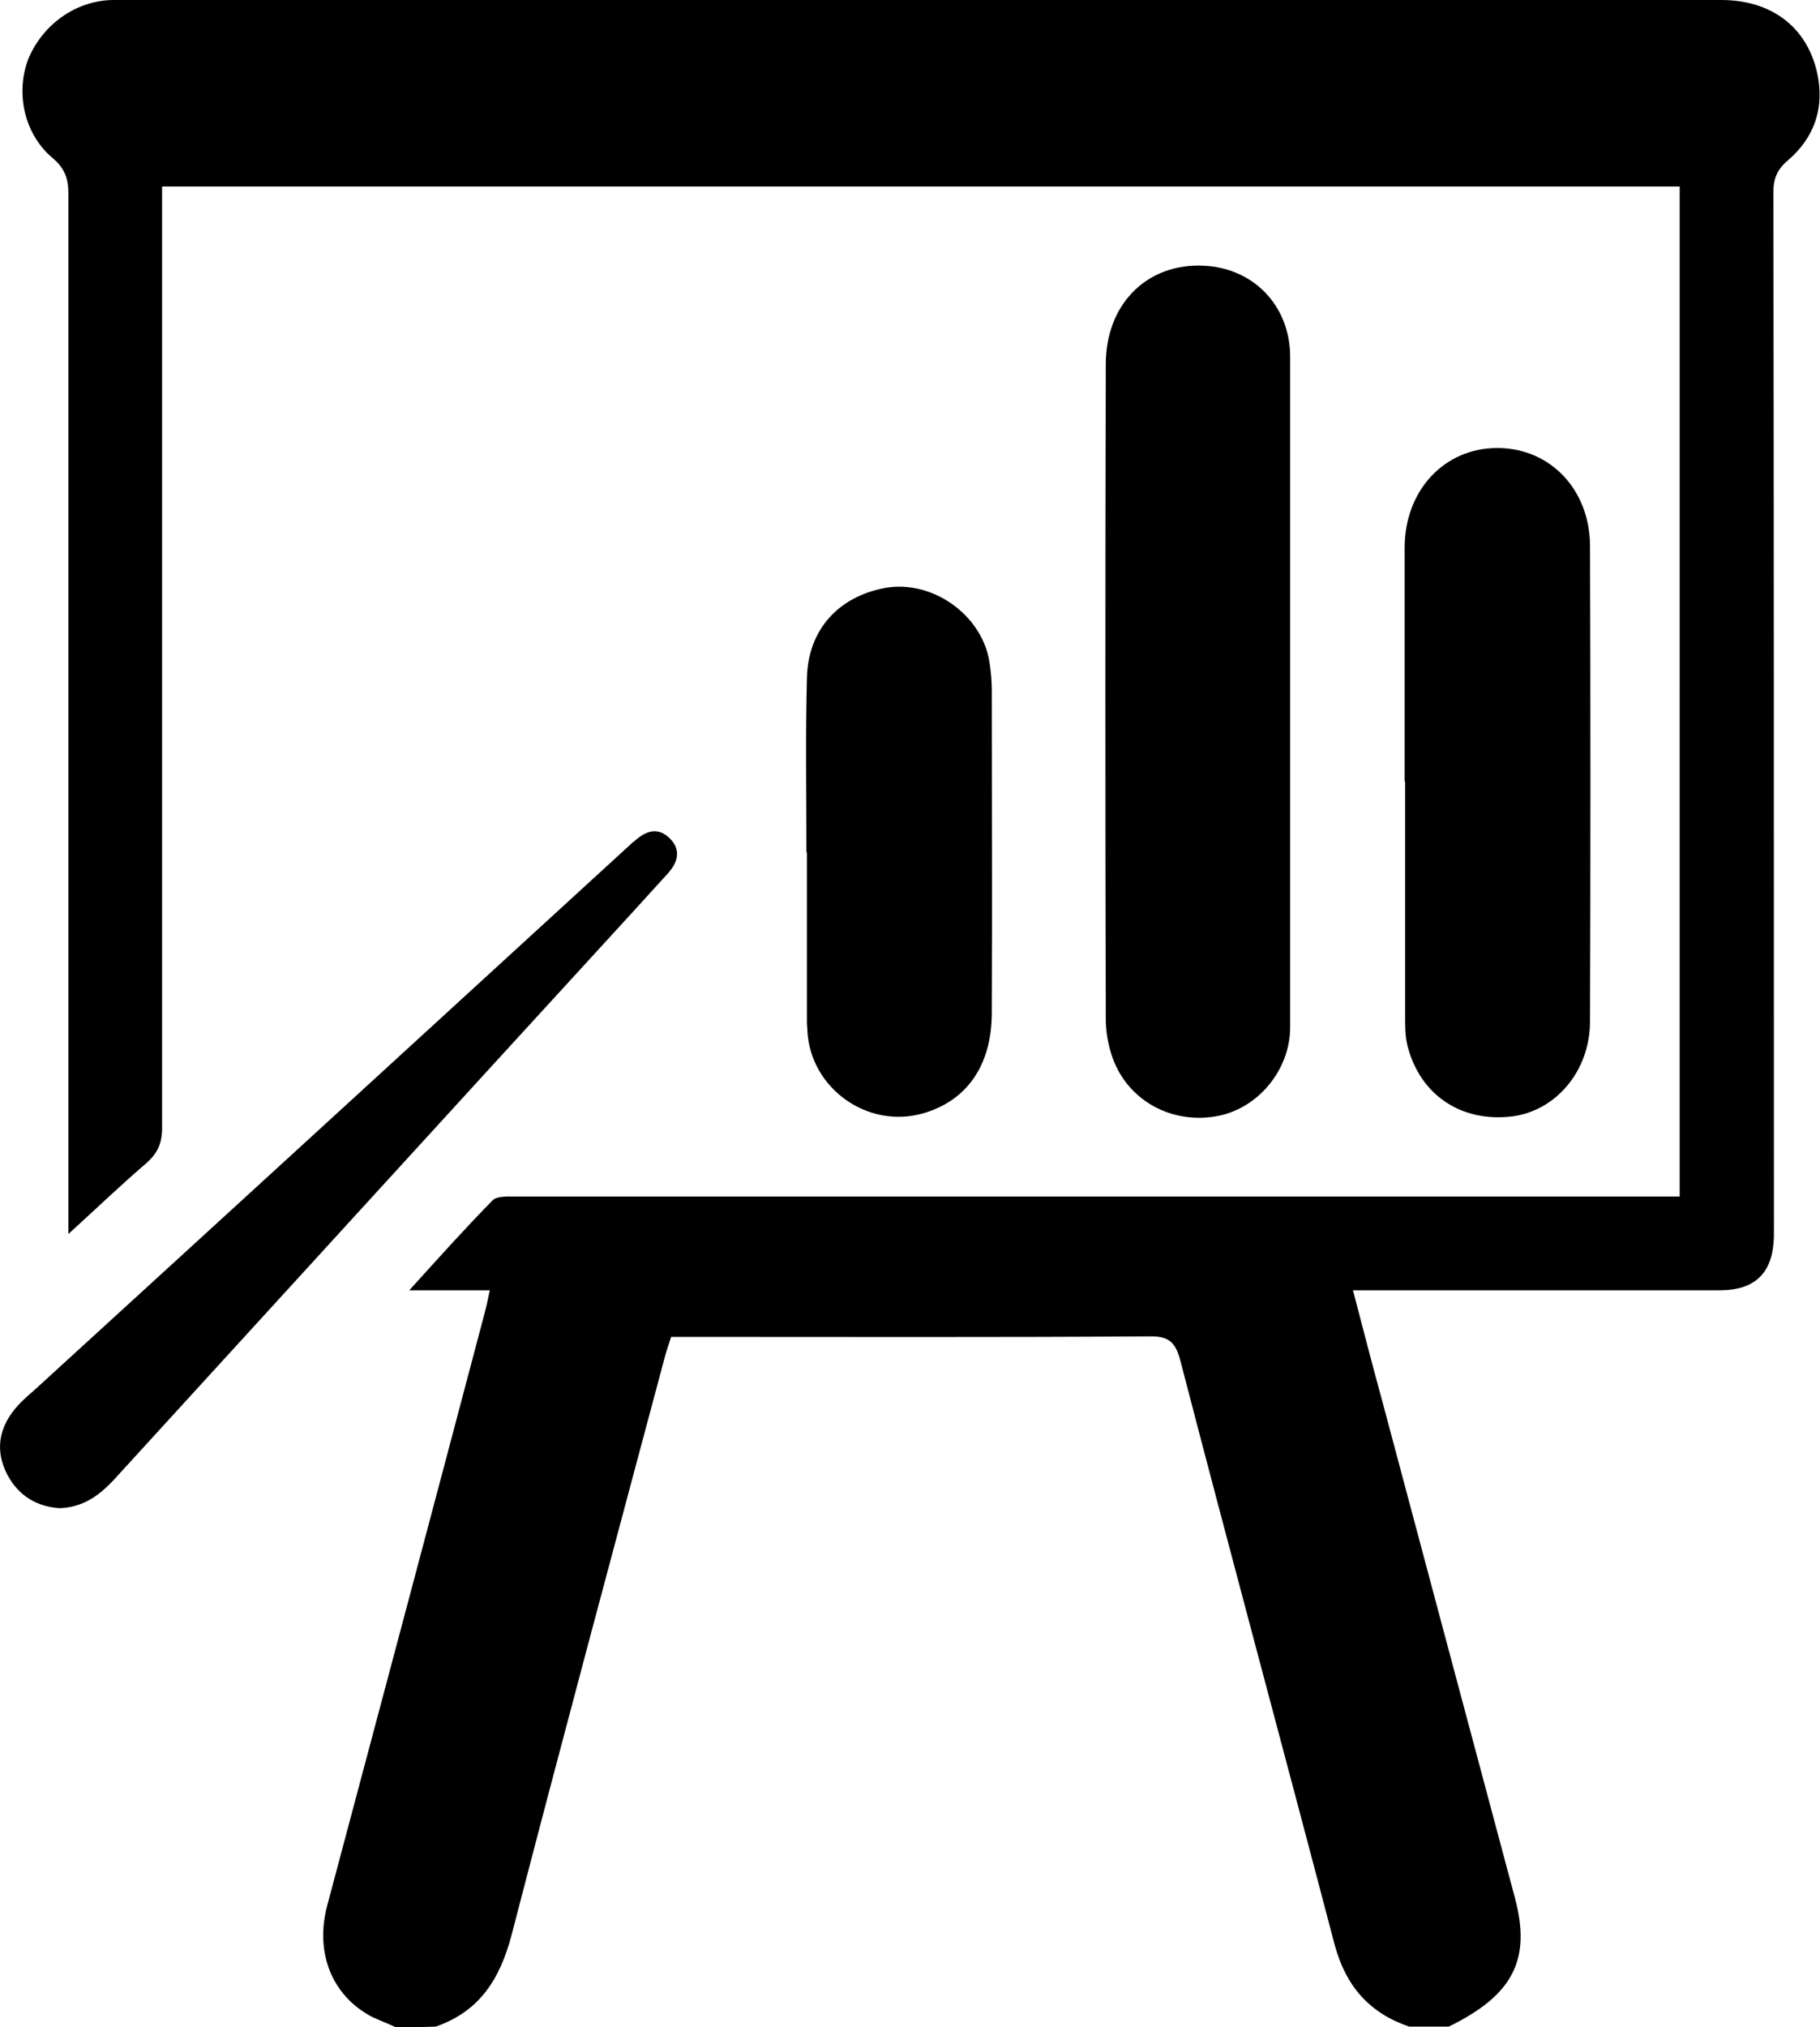 <?xml version="1.0" encoding="UTF-8"?>
<svg id="Ebene_1" xmlns="http://www.w3.org/2000/svg" width="359.3" height="400" version="1.1" viewBox="0 0 359.3 400">
  <!-- Generator: Adobe Illustrator 29.6.1, SVG Export Plug-In . SVG Version: 2.1.1 Build 9)  -->
  <path d="M78.1,400c-1.5-.7-3.1-1.3-4.6-2-7.9-4.1-11.4-12.6-8.9-22,10.4-39,20.8-78,31.1-117,.4-1.4.6-2.7,1-4.4h-15.9c5.8-6.4,11-12.2,16.4-17.7.8-.9,2.9-.8,4.4-.8h230V36.8H32v4.6c0,60.4,0,120.8,0,181.2,0,3-.9,5-3.2,7-4.9,4.2-9.6,8.7-15.3,13.9V38.2c0-2.9-.7-5-3.1-7-5.6-4.7-7.4-12.8-4.8-19.6C8.4,4.9,14.9.1,22.3,0h317.5c9.8,0,16.8,5.2,18.9,14.2,1.6,7-.5,13-5.8,17.5-2.1,1.8-2.8,3.6-2.8,6.2.1,67.6.1,135.1.1,202.7v3.5c-.2,7-3.6,10.5-10.7,10.5h-72.4c2,7.7,3.9,15,5.9,22.3,8.7,32.6,17.4,65.2,26.1,97.7,3.2,12.1-.4,19.1-13.1,25.3h-7.8c-7.9-2.7-12.5-8-14.7-16.1-10.1-38.5-20.5-76.9-30.5-115.4-1-3.8-2.5-4.8-6.3-4.7-29.9.2-59.8.1-89.8.1h-4.4c-.5,1.5-.8,2.4-1.1,3.4-10.2,38.2-20.5,76.4-30.4,114.6-2.3,8.7-6.3,15.1-15,18.1-2.7.1-5.3.1-7.9.1Z"/>
  <path d="M254.7,136.7v66c0,8.6-6.6,16.3-14.8,17.6-9.2,1.5-17.8-3.6-20.5-12.3-.7-2.2-1.1-4.6-1.1-6.9-.1-43.1-.1-86.2,0-129.2,0-11.6,7.7-19.5,18.3-19.5s18.1,7.8,18.1,18v66.3Z"/>
  <path d="M277.3,154.2v-46.1c0-11.3,7.8-19.7,18.3-19.7s18.3,8.3,18.3,19.4c.1,31.2.1,62.5,0,93.7,0,9.9-6.8,17.7-15.4,18.8-10,1.2-18.1-4.2-20.6-13.8-.5-1.9-.5-3.9-.5-5.8,0-15.5,0-31,0-46.5Z"/>
  <path d="M159.2,168.2c0-11.5-.2-22.9.1-34.4.2-9.5,6.2-16.1,15.5-17.8,9.2-1.6,18.9,5.2,20.5,14.4.3,1.9.5,3.9.5,5.8,0,21.2.1,42.4,0,63.6,0,10.4-4.9,17.4-13.6,19.9-10.9,3.1-22.1-4.9-22.8-16.1,0-.6-.1-1.3-.1-1.9,0-11.1,0-22.3,0-33.5h0Z"/>
  <path d="M11.8,297.6c-4.4-.3-8.1-2.3-10.4-6.7-2.3-4.5-1.7-8.8,1.4-12.7,1.2-1.5,2.7-2.8,4.2-4.1,39.2-35.8,78.3-71.6,117.5-107.5.2-.2.4-.4.6-.5,2.3-2.1,4.7-3.1,7.2-.6,2.3,2.4,1.4,4.8-.5,6.9-2.4,2.6-4.7,5.2-7.1,7.8-34.2,37.3-68.3,74.7-102.5,112.1-2.9,3-5.9,5.1-10.4,5.3Z"/>
</svg>